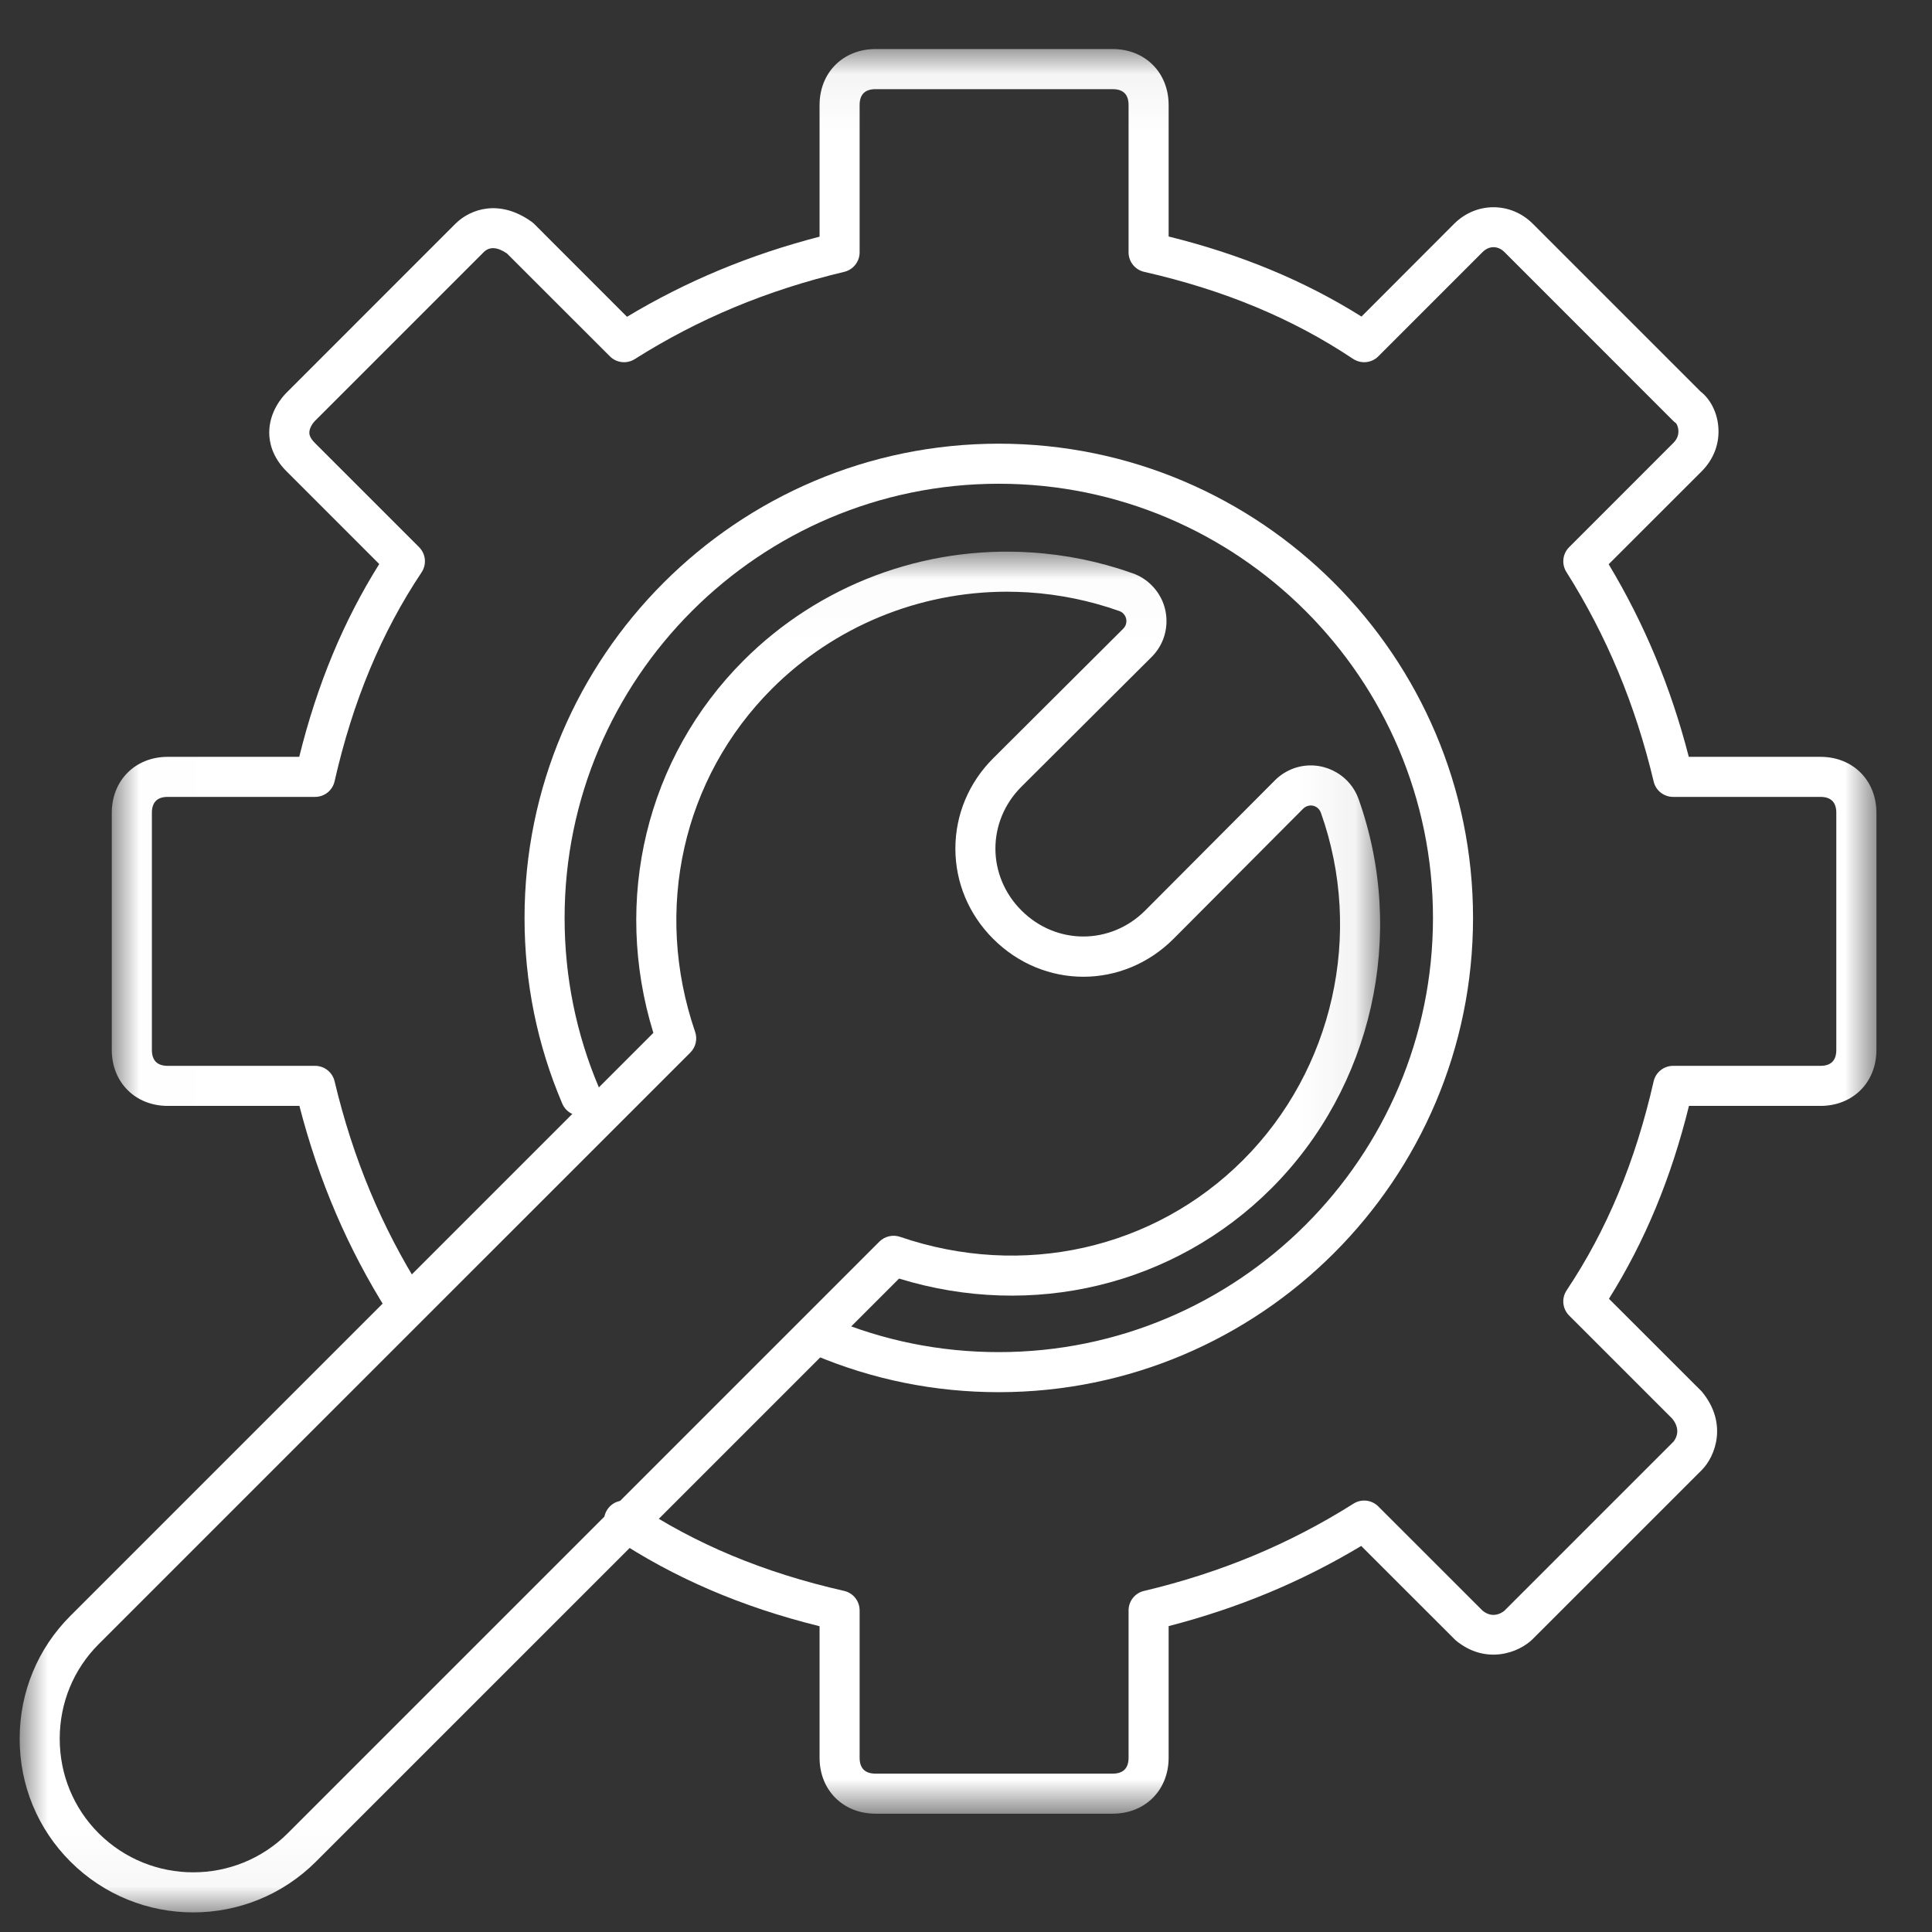 <?xml version="1.0" encoding="UTF-8"?>
<svg width="34px" height="34px" viewBox="0 0 34 34" version="1.1" xmlns="http://www.w3.org/2000/svg" xmlns:xlink="http://www.w3.org/1999/xlink">
    <rect x="0" y="0" width="34" height="34" fill="#333333" stroke="none"/>
    <!-- Generator: sketchtool 49.1 (51147) - http://www.bohemiancoding.com/sketch -->
    <title>57A01A94-BEF9-43EB-A222-B5F8FEEB24EC-450-00000715EBB76605</title>
    <desc>Created with sketchtool.</desc>
    <defs>
        <polygon id="path-1" points="0.006 0.055 31.061 0.055 31.061 31.11 0.006 31.11"></polygon>
        <polygon id="path-3" points="0 0.015 23.942 0.015 23.942 23.962 0 23.962"></polygon>
    </defs>
    <g id="Desktop" stroke="none" stroke-width="1" fill="none" fill-rule="evenodd">
        <g id="Projeto-Integrado/-1" transform="translate(-870, -852)">
            <g id="section/-filtro-/impacto-uso-player" transform="translate(0, 785)">
                <g id="icon/-player/-red-copy-4" transform="translate(869, 67)">
                    <g id="Group-30" transform="translate(1.346, 0.808)">
                        <g id="Group-3" transform="translate(1.615, 0)">
                            <mask id="mask-2" fill="white">
                                <use xlink:href="#path-1"></use>
                            </mask>
                            <g id="Clip-2"></g>
                            <path d="M17.62,31.11 L13.447,31.11 C12.876,31.11 12.462,30.696 12.462,30.125 L12.462,27.811 C11.085,27.47 9.892,26.957 8.825,26.245 C8.663,26.137 8.62,25.918 8.728,25.756 C8.835,25.594 9.055,25.551 9.217,25.658 C10.281,26.368 11.484,26.869 12.893,27.189 C13.054,27.225 13.167,27.368 13.167,27.533 L13.167,30.125 C13.167,30.31 13.261,30.405 13.447,30.405 L17.62,30.405 C17.806,30.405 17.9,30.31 17.9,30.125 L17.9,27.533 C17.9,27.369 18.012,27.227 18.171,27.19 C19.526,26.868 20.732,26.365 21.858,25.654 C21.997,25.566 22.179,25.586 22.295,25.703 L24.129,27.536 C24.333,27.705 24.514,27.538 24.516,27.536 L27.487,24.565 C27.489,24.563 27.656,24.383 27.465,24.155 L25.654,22.344 C25.535,22.226 25.516,22.04 25.609,21.9 C26.319,20.836 26.819,19.633 27.14,18.223 C27.176,18.063 27.319,17.949 27.483,17.949 L30.076,17.949 C30.261,17.949 30.355,17.855 30.355,17.669 L30.355,13.496 C30.355,13.311 30.261,13.216 30.076,13.216 L27.483,13.216 C27.32,13.216 27.178,13.104 27.141,12.946 C26.818,11.59 26.315,10.384 25.605,9.258 C25.517,9.119 25.537,8.937 25.654,8.821 L27.487,6.987 C27.549,6.926 27.579,6.854 27.576,6.775 C27.574,6.703 27.546,6.652 27.533,6.639 C27.514,6.626 27.504,6.617 27.487,6.601 L24.516,3.629 C24.4,3.513 24.244,3.513 24.129,3.629 L22.295,5.463 C22.177,5.582 21.991,5.6 21.85,5.507 C20.787,4.798 19.585,4.297 18.174,3.976 C18.014,3.94 17.9,3.797 17.9,3.633 L17.9,1.04 C17.9,0.855 17.806,0.761 17.62,0.761 L13.447,0.761 C13.261,0.761 13.167,0.855 13.167,1.04 L13.167,3.633 C13.167,3.796 13.055,3.938 12.896,3.976 C11.54,4.299 10.333,4.801 9.209,5.512 C9.07,5.6 8.888,5.579 8.772,5.463 L6.96,3.652 C6.789,3.536 6.652,3.529 6.551,3.63 L3.58,6.601 C3.541,6.64 3.483,6.726 3.483,6.805 C3.483,6.827 3.483,6.89 3.58,6.987 L5.414,8.821 C5.533,8.94 5.551,9.126 5.457,9.266 C4.748,10.33 4.248,11.532 3.927,12.942 C3.891,13.103 3.748,13.216 3.584,13.216 L0.991,13.216 C0.806,13.216 0.712,13.311 0.712,13.496 L0.712,17.669 C0.712,17.855 0.806,17.949 0.991,17.949 L3.584,17.949 C3.747,17.949 3.889,18.061 3.927,18.22 C4.25,19.576 4.752,20.781 5.462,21.907 C5.566,22.072 5.517,22.289 5.352,22.393 C5.188,22.498 4.97,22.448 4.866,22.284 C4.161,21.167 3.65,19.977 3.308,18.654 L0.991,18.654 C0.421,18.654 0.006,18.24 0.006,17.669 L0.006,13.496 C0.006,12.925 0.421,12.511 0.991,12.511 L3.305,12.511 C3.62,11.237 4.084,10.122 4.713,9.118 L3.081,7.486 C2.83,7.235 2.777,6.977 2.777,6.805 C2.777,6.434 3.01,6.173 3.082,6.102 L6.053,3.13 C6.321,2.864 6.833,2.693 7.392,3.093 C7.408,3.104 7.423,3.117 7.437,3.13 L9.073,4.767 C10.119,4.139 11.233,3.675 12.462,3.357 L12.462,1.04 C12.462,0.47 12.876,0.055 13.447,0.055 L17.62,0.055 C18.191,0.055 18.605,0.47 18.605,1.04 L18.605,3.354 C19.88,3.67 20.995,4.133 21.999,4.763 L23.63,3.13 C24.018,2.742 24.626,2.742 25.014,3.13 L27.967,6.083 C28.135,6.213 28.253,6.439 28.277,6.686 C28.307,6.984 28.203,7.268 27.986,7.486 L26.349,9.122 C26.978,10.169 27.442,11.283 27.759,12.511 L30.076,12.511 C30.647,12.511 31.061,12.925 31.061,13.496 L31.061,17.669 C31.061,18.24 30.647,18.654 30.076,18.654 L27.762,18.654 C27.447,19.929 26.984,21.043 26.354,22.048 L27.986,23.679 C28.45,24.235 28.229,24.82 27.986,25.064 L25.014,28.035 C24.77,28.279 24.185,28.499 23.654,28.057 L21.994,26.398 C20.947,27.027 19.834,27.491 18.605,27.809 L18.605,30.125 C18.605,30.696 18.191,31.11 17.62,31.11" id="Fill-1" fill="#FFFFFF" mask="url(#mask-2)"></path>
                        </g>
                        <g id="Group-6" transform="translate(0, 8.885)">
                            <mask id="mask-4" fill="white">
                                <use xlink:href="#path-3"></use>
                            </mask>
                            <g id="Clip-5"></g>
                            <path d="M17.376,0.72 C15.826,0.72 14.335,1.332 13.238,2.429 C11.667,4 11.149,6.314 11.887,8.466 C11.931,8.593 11.898,8.735 11.803,8.83 L1.39,19.242 C0.948,19.684 0.705,20.275 0.705,20.906 C0.705,21.536 0.948,22.127 1.39,22.569 C2.308,23.485 3.8,23.487 4.718,22.569 L15.13,12.157 C15.225,12.063 15.367,12.03 15.493,12.073 C17.646,12.811 19.96,12.293 21.531,10.721 C23.117,9.135 23.655,6.737 22.9,4.611 C22.866,4.511 22.758,4.457 22.66,4.493 C22.634,4.502 22.608,4.518 22.587,4.539 L20.307,6.828 C19.417,7.719 18.022,7.719 17.131,6.828 C16.703,6.4 16.467,5.836 16.467,5.241 C16.467,4.645 16.703,4.081 17.131,3.653 L19.42,1.372 C19.457,1.336 19.477,1.289 19.477,1.239 C19.478,1.188 19.458,1.141 19.423,1.105 C19.402,1.084 19.378,1.069 19.351,1.06 C18.836,0.877 18.3,0.768 17.755,0.732 L17.755,0.732 C17.628,0.725 17.502,0.72 17.376,0.72 M3.054,23.962 C2.271,23.962 1.488,23.663 0.892,23.067 C0.317,22.492 0,21.724 0,20.906 C0,20.087 0.317,19.319 0.892,18.744 L11.152,8.484 C10.429,6.136 11.028,3.643 12.74,1.93 C14.069,0.601 15.91,-0.094 17.8,0.029 C18.411,0.068 19.011,0.191 19.584,0.395 C19.71,0.438 19.829,0.513 19.924,0.61 C20.092,0.78 20.184,1.004 20.182,1.243 C20.181,1.481 20.087,1.705 19.916,1.873 L17.629,4.152 C17.019,4.762 17.019,5.719 17.63,6.33 C18.241,6.941 19.198,6.94 19.808,6.33 L22.088,4.042 C22.183,3.945 22.302,3.871 22.43,3.826 C22.894,3.665 23.405,3.913 23.566,4.378 C24.409,6.756 23.807,9.442 22.029,11.22 C20.317,12.931 17.823,13.529 15.476,12.808 L5.216,23.067 C4.62,23.663 3.837,23.962 3.054,23.962" id="Fill-4" fill="#FFFFFF" mask="url(#mask-4)"></path>
                        </g>
                        <path d="M17.231,23.692 C16.104,23.692 15.011,23.471 13.982,23.036 C13.802,22.96 13.719,22.753 13.795,22.574 C13.871,22.395 14.078,22.31 14.257,22.387 C15.199,22.785 16.199,22.987 17.231,22.987 C21.444,22.987 24.872,19.559 24.872,15.346 C24.872,11.133 21.444,7.705 17.231,7.705 C13.018,7.705 9.59,11.133 9.59,15.346 C9.59,16.384 9.794,17.391 10.197,18.338 C10.274,18.517 10.19,18.724 10.011,18.801 C9.832,18.876 9.625,18.793 9.549,18.614 C9.108,17.58 8.885,16.48 8.885,15.346 C8.885,10.744 12.628,7 17.231,7 C21.833,7 25.577,10.744 25.577,15.346 C25.577,19.948 21.833,23.692 17.231,23.692" id="Fill-7" fill="#FFFFFF"></path>
                    </g>
                </g>
            </g>
        </g>
    </g>
</svg>